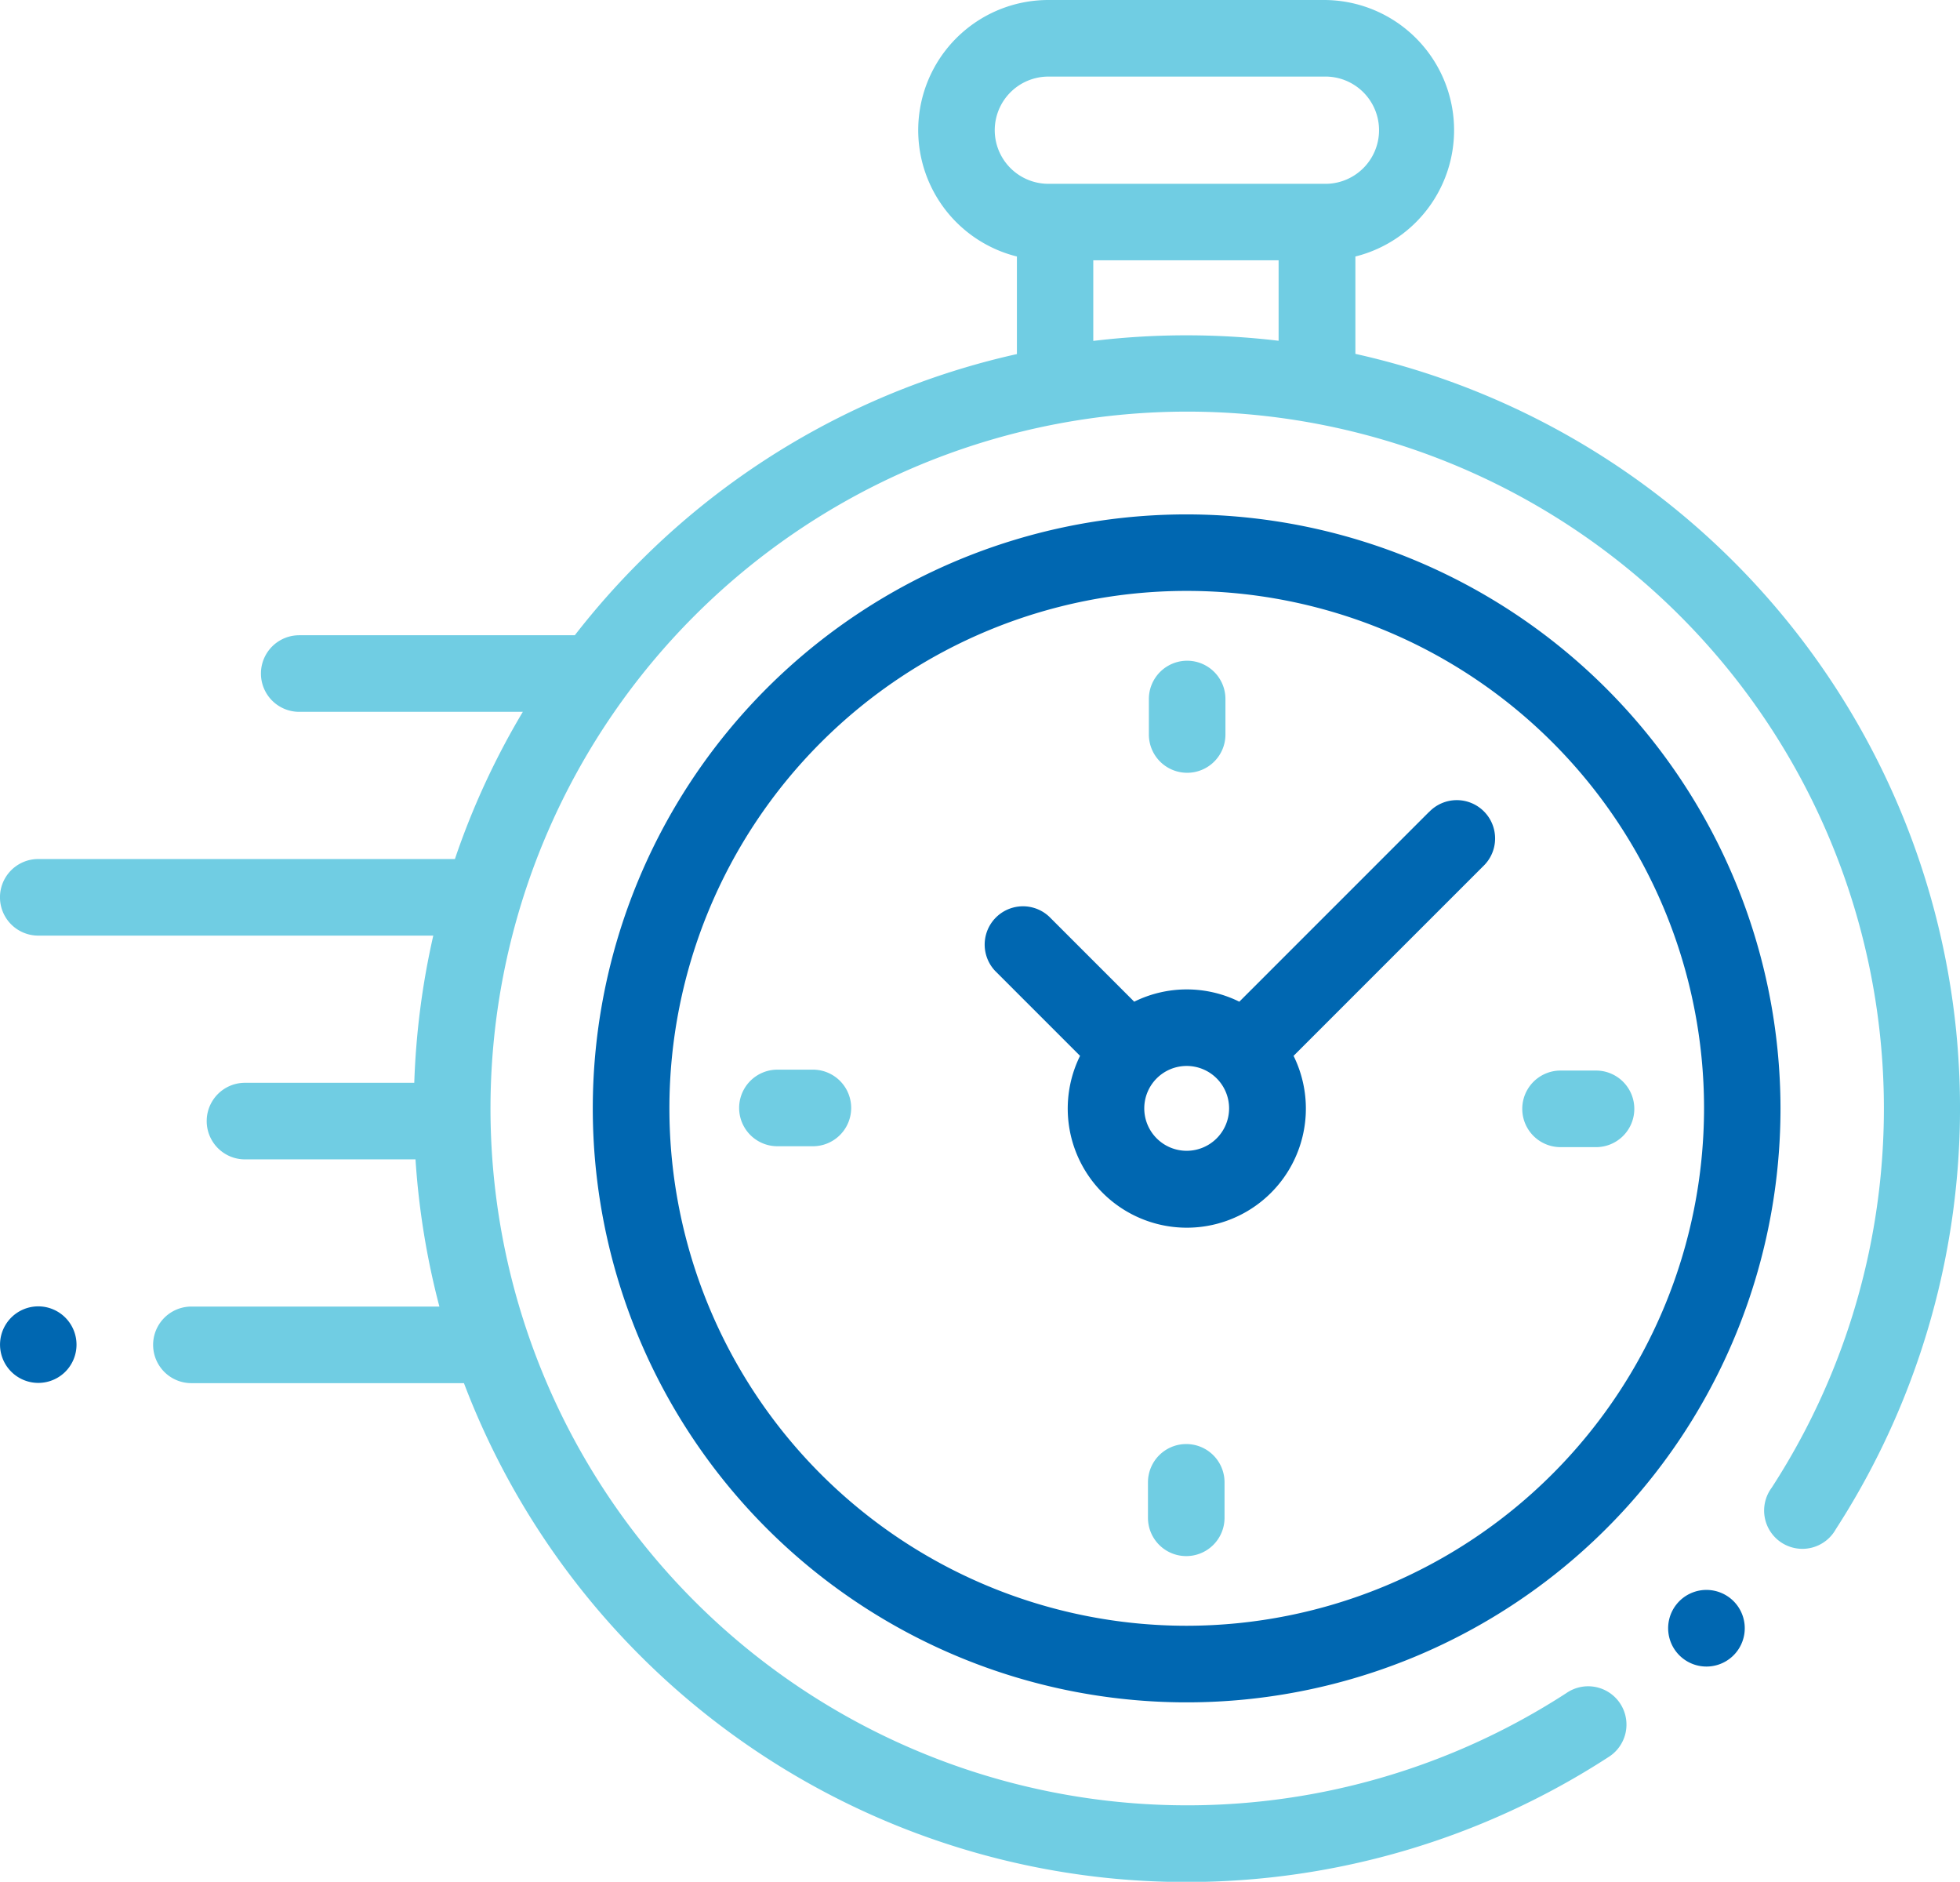 <svg xmlns="http://www.w3.org/2000/svg" width="47.738" height="45.824"><path d="M47.646 25.117a18.819 18.819 0 0 0-14.634-16.5V6.246A3.17 3.17 0 0 0 32.247 0h-6.714a3.17 3.17 0 0 0-.765 6.246v2.376a18.722 18.722 0 0 0-9.182 5.051A18.938 18.938 0 0 0 14 15.469H7.288a.932.932 0 1 0 0 1.865h5.446a18.689 18.689 0 0 0-1.654 3.584H.932a.932.932 0 1 0 0 1.865h9.621a18.957 18.957 0 0 0-.463 3.584H5.967a.932.932 0 0 0 0 1.865h4.153a18.93 18.93 0 0 0 .582 3.584h-6.04a.932.932 0 0 0 0 1.865H11.3a18.832 18.832 0 0 0 15.742 12.057q.924.091 1.848.091a18.879 18.879 0 0 0 10.279-3.038.933.933 0 1 0-1.018-1.563 16.969 16.969 0 1 1 5-5 .932.932 0 1 0 1.562 1.01 18.894 18.894 0 0 0 2.933-12.121ZM24.228 3.17a1.307 1.307 0 0 1 1.305-1.305h6.713a1.306 1.306 0 1 1 0 2.611h-6.713a1.307 1.307 0 0 1-1.305-1.306Zm2.4 5.131V6.338h4.514v1.96a19 19 0 0 0-4.509.003Z" fill="#70cde3"/><path d="M41.563 38.716a.933.933 0 1 0 .659.273.937.937 0 0 0-.659-.273ZM28.904 12.526A14.464 14.464 0 1 0 43.366 26.99a14.481 14.481 0 0 0-14.462-14.464Zm0 27.063a12.6 12.6 0 1 1 12.6-12.6 12.614 12.614 0 0 1-12.6 12.6Z" fill="#0067b1"/><path d="m34.803 19.774-4.618 4.618a2.89 2.89 0 0 0-2.56 0l-2.067-2.067a.933.933 0 0 0-1.319 1.319l2.067 2.067a2.9 2.9 0 1 0 5.2 0l4.483-4.482.135-.135a.933.933 0 1 0-1.319-1.319Zm-5.9 8.249a1.033 1.033 0 1 1 1.033-1.033 1.034 1.034 0 0 1-1.031 1.033Z" fill="#0067b1"/><path d="M38.873 26.069h-.864a.932.932 0 1 0 0 1.865h.864a.932.932 0 1 0 0-1.865ZM19.799 26.047h-.864a.932.932 0 0 0 0 1.865h.864a.932.932 0 0 0 0-1.865ZM28.915 18.818a.932.932 0 0 0 .932-.932v-.864a.932.932 0 0 0-1.865 0v.864a.932.932 0 0 0 .933.932ZM28.892 35.164a.932.932 0 0 0-.932.932v.864a.932.932 0 1 0 1.865 0v-.864a.932.932 0 0 0-.933-.932Z" fill="#70cde3"/><path d="M.932 31.811a.932.932 0 1 0 .659 1.592.933.933 0 0 0-.659-1.592Z" fill="#0067b1"/></svg>
